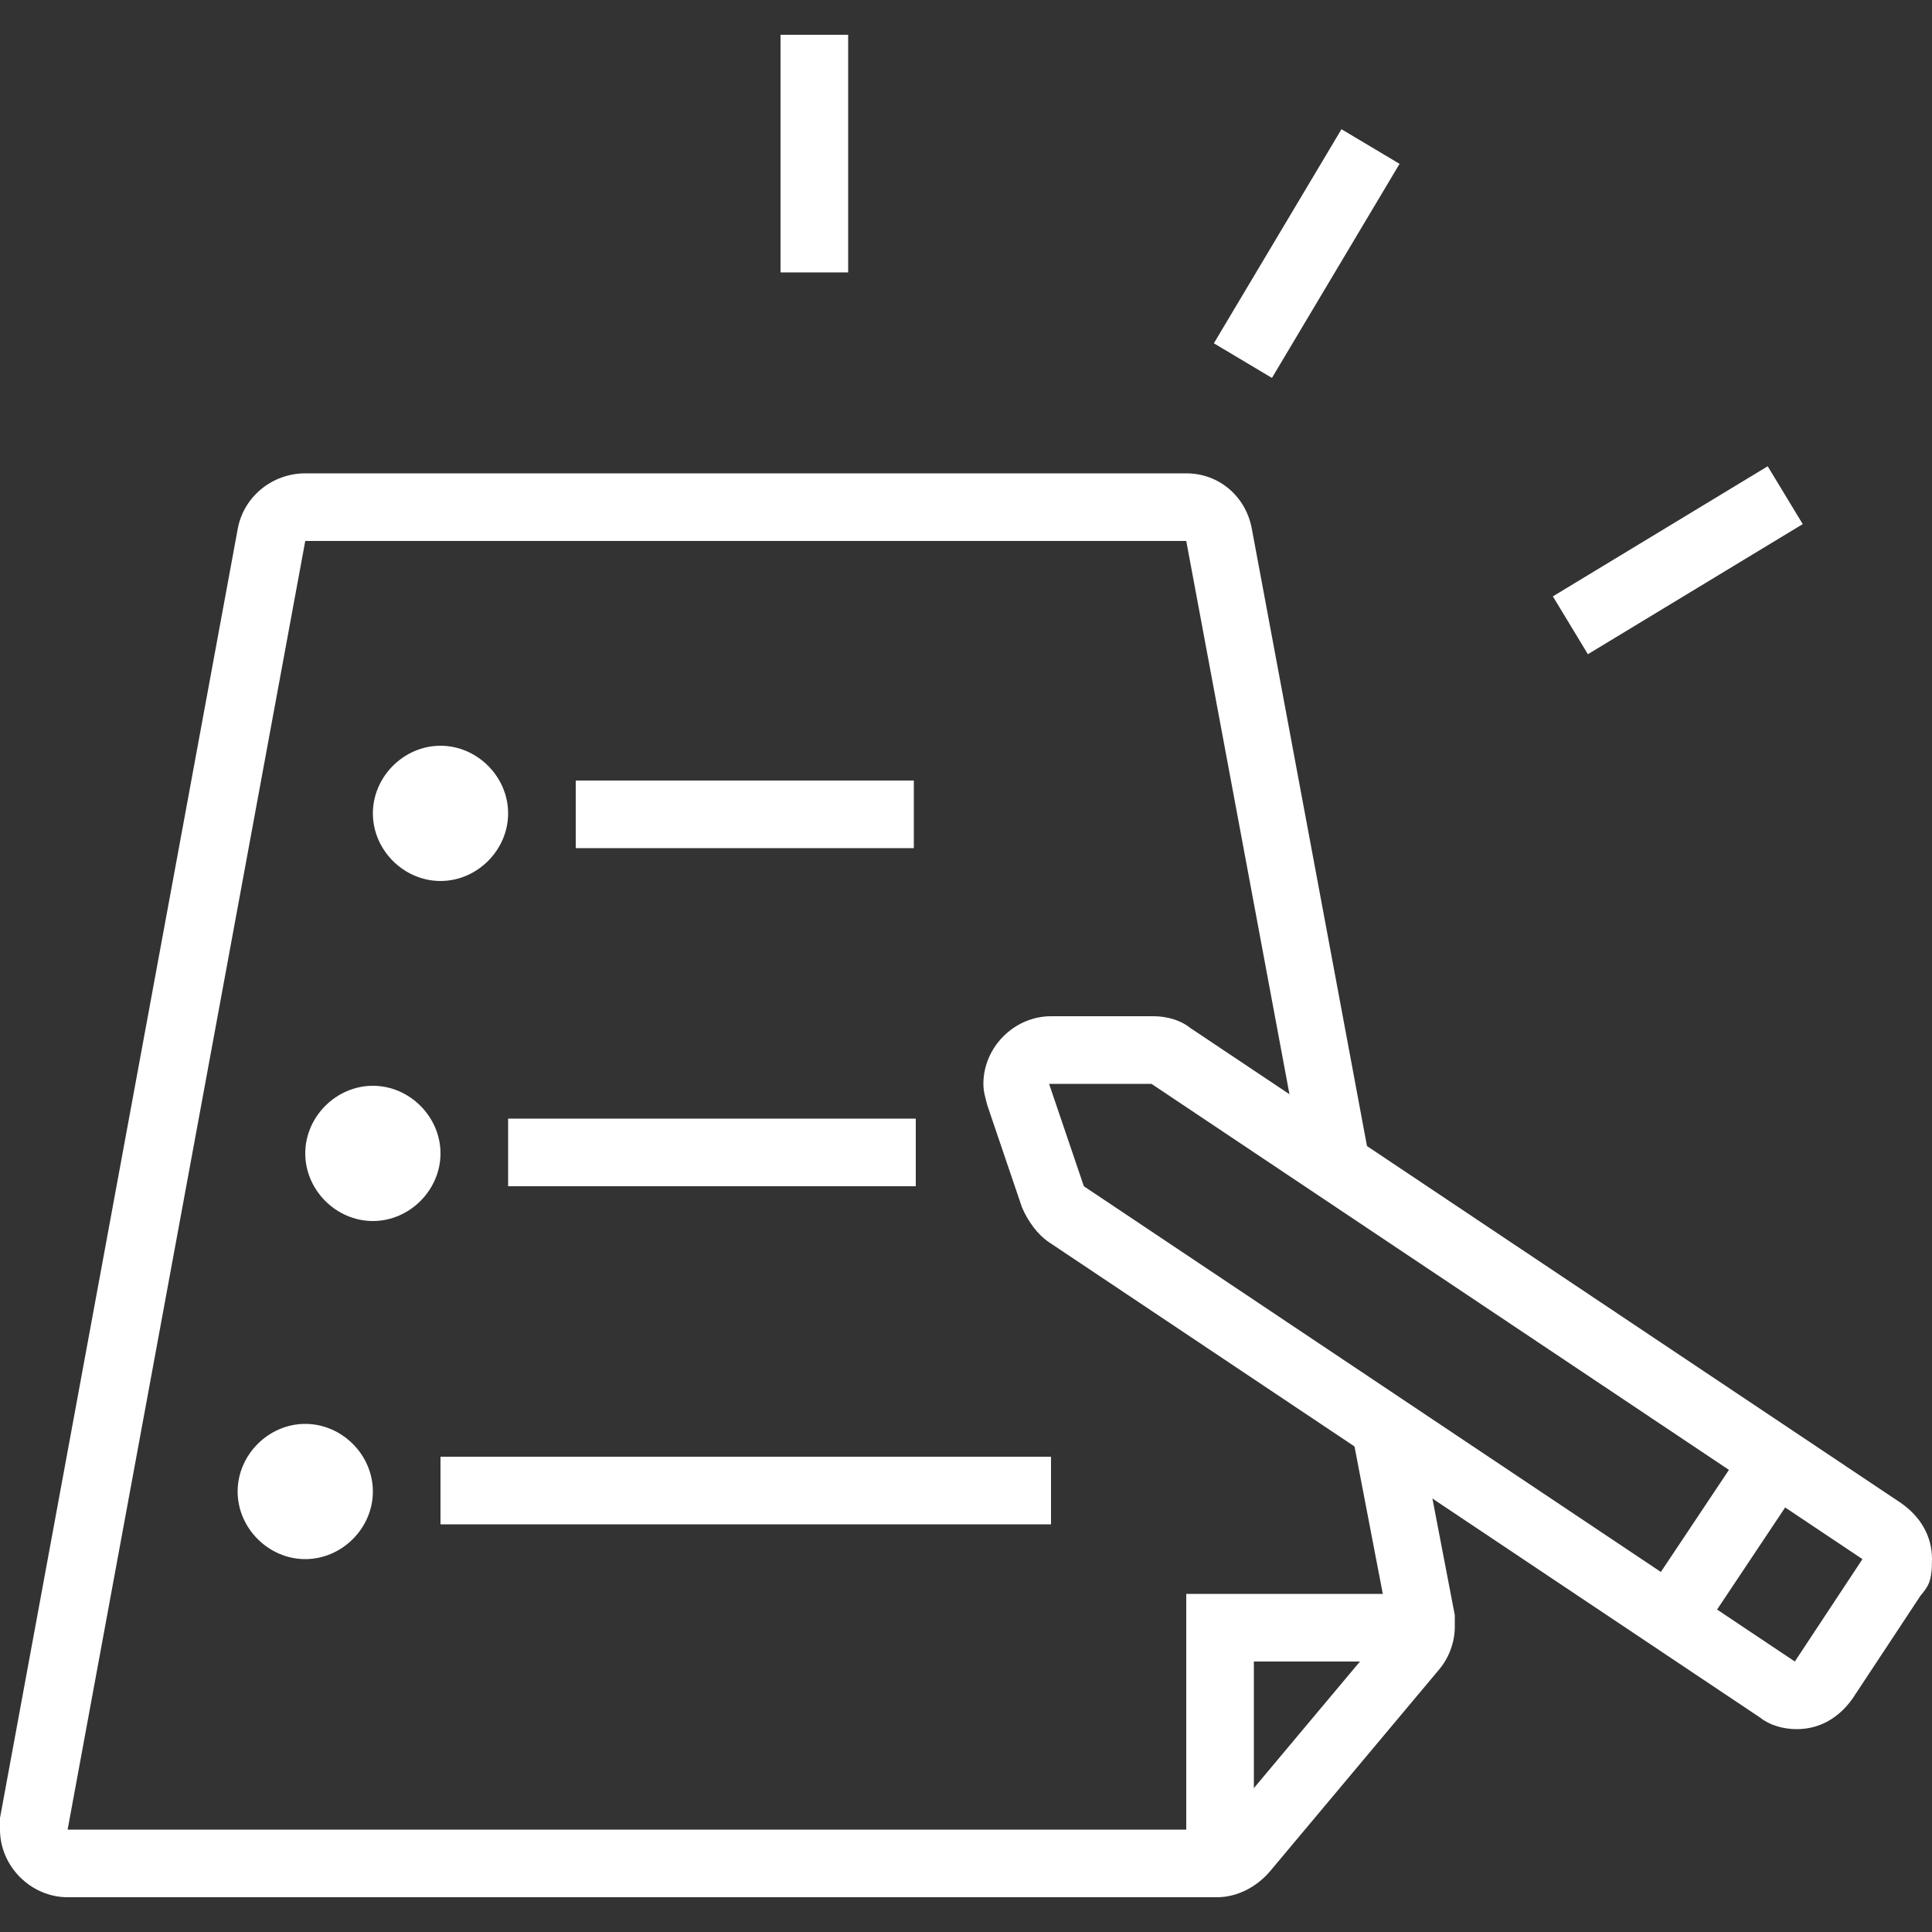 <?xml version="1.0" encoding="UTF-8"?>
<svg id="_레이어_1" data-name="레이어 1" xmlns="http://www.w3.org/2000/svg" version="1.1" viewBox="0 0 100 100" width="100px" height="100px">
  <rect x="0" y="0" width="100" height="100" fill="#333333" stroke="none"/>
  <defs>
    <style>
      .cls-1 {
        fill: #fff;
        stroke-width: 0px;
      }

      .cls-2 {
        display: none;
      }
    </style>
  </defs>
  <g class="cls-2">
    <path class="cls-1" d="M61.6,35.7c-5.5,0-10.4-3.3-12.4-8.4l-4.3-10.1c-5.5-1.8-9.2-6.9-9.2-12.7s0-.4,0-.5V.9c.1,0,2.6,1.3,2.6,1.3,1.7.9,3.5,1.3,5.4,1.3s3.8-.6,5.5-1.5c2-1,4.3-2.1,8.8-2.1s10.4,3.3,12.4,8.4l3.6,8.9c.6,1.6,1,3.3,1,5,0,7.4-6,13.4-13.4,13.4ZM39.5,6.5c.8,3.6,3.5,6.5,7.2,7.4l.9.2,5,11.7c1.5,3.8,5.1,6.2,9.1,6.2s9.8-4.4,9.8-9.8-.2-2.5-.7-3.6l-3.6-8.9c-1.5-3.8-5.1-6.2-9.1-6.2s-5.4.8-7.2,1.7c-1.8.9-3.7,1.8-7.1,1.8s-2.9-.2-4.2-.6Z"/>
    <rect class="cls-1" x="14.3" y="5.4" width="3.6" height="7.1"/>
    <rect class="cls-1" x="14.3" y="19.6" width="3.6" height="7.1"/>
    <rect class="cls-1" x="19.6" y="14.3" width="5.4" height="3.6"/>
    <rect class="cls-1" x="7.1" y="14.3" width="5.4" height="3.6"/>
    <path class="cls-1" d="M70.5,91.1c-3.4,0-6.2-2.8-6.2-6.3s1.3-4.4,3.3-5.5l15.1-8-2.7-11.7,3.5-.8,3.3,14.4-17.5,9.3c-.9.5-1.4,1.4-1.4,2.4,0,1.5,1.2,2.7,2.7,2.7s.7,0,1.1-.2l20.9-9c1.3-.6,2.2-1.9,2.2-3.3s0-.5-.1-.9l-6.1-23.9c-.8-3-3.1-5.5-6.1-6.3l-10.5-3.1-3.8-9.4,3.3-1.3,3.2,7.9,8.8,2.6c4.2,1.3,7.4,4.7,8.5,8.9l6.1,23.8c.2.6.3,1.2.3,1.8,0,2.8-1.7,5.4-4.3,6.6l-20.9,9c-.8.3-1.6.5-2.5.5Z"/>
    <path class="cls-1" d="M37.6,59.5l-2.7-2.4,11.2-12.4c3.1-3.4,7.2-5.8,11.7-6.7l1.1-.2v-3.9h3.6v6.8l-4,.8c-3.7.7-7.2,2.7-9.8,5.6l-11.2,12.4Z"/>
    <path class="cls-1" d="M63.8,48.5l-.8-.8c-.4-.4-4.1-4.2-4.1-8.4h3.6c0,1.8,1.3,3.8,2.3,5,1.6-.8,4.7-2.6,7-6l3,2c-3.9,5.8-9.6,7.8-9.8,7.8l-1,.4Z"/>
    <path class="cls-1" d="M51.8,100c-.2,0-.4,0-.7,0l-37.4-3.8c-2.3-.3-4.1-1.9-4.6-4.1L1.9,60.1c0-.4-.1-.8-.1-1.2,0-3.2,2.7-5.7,6-5.3l37.4,3.8c2.3.3,4.1,1.9,4.6,4.1l7.2,31.9c.4,1.6,0,3.3-1,4.5-1,1.3-2.5,2-4.2,2ZM7.1,57.1c-1,0-1.8.8-1.8,1.8s0,.3,0,.4l7.2,31.9c.2.7.8,1.3,1.5,1.4l37.4,3.8c.6,0,1.2-.2,1.6-.7.2-.3.5-.8.3-1.5l-7.2-31.9c-.2-.7-.8-1.3-1.5-1.4l-37.4-3.8c-.1,0-.2,0-.3,0Z"/>
    <rect class="cls-1" x="11.7" y="60.8" width="3.6" height="12.5" transform="translate(-14.5 4.6) rotate(-12.8)"/>
    <rect class="cls-1" x="14.3" y="77" width="3.6" height="3.1" transform="translate(-18 6) rotate(-13.6)"/>
    <path class="cls-1" d="M51.8,100v-3.6c7,0,13.1-6.1,15.4-8.8l2.7,2.3c-2.6,3-9.6,10-18.1,10Z"/>
    <rect class="cls-1" x="58" y="78.4" width="3.6" height="13.9" transform="translate(-36.5 125.1) rotate(-77.5)"/>
  </g>
  <g>
    <polygon class="cls-1" points="64.9 96.5 61.4 96.5 61.4 82.5 73.7 82.5 73.7 86 64.9 86 64.9 96.5"/>
    <path class="cls-1" d="M63.2,98.2H3.5c-1.9,0-3.5-1.6-3.5-3.5s0-.4,0-.6L12.3,27.4c.3-1.7,1.8-2.9,3.5-2.9h45.6c1.7,0,3.1,1.2,3.4,2.9l6.1,32.7-3.4.6-6.1-32.7H15.8S3.5,94.7,3.5,94.7h59.6s8.8-10.5,8.8-10.5l-1.9-9.9,3.4-.6,1.9,9.9c0,.2,0,.4,0,.6,0,.8-.3,1.6-.8,2.2l-8.8,10.5c-.7.8-1.7,1.3-2.7,1.3Z"/>
    <path class="cls-1" d="M22.8,45.6c-1.9,0-3.5-1.6-3.5-3.5s1.6-3.5,3.5-3.5,3.5,1.6,3.5,3.5-1.6,3.5-3.5,3.5ZM22.8,42.1h0s0,0,0,0Z"/>
    <path class="cls-1" d="M19.3,63.2c-1.9,0-3.5-1.6-3.5-3.5s1.6-3.5,3.5-3.5,3.5,1.6,3.5,3.5-1.6,3.5-3.5,3.5ZM19.3,59.6h0s0,0,0,0Z"/>
    <path class="cls-1" d="M15.8,80.7c-1.9,0-3.5-1.6-3.5-3.5s1.6-3.5,3.5-3.5,3.5,1.6,3.5,3.5-1.6,3.5-3.5,3.5ZM15.8,77.2h0s0,0,0,0Z"/>
    <rect class="cls-1" x="29.8" y="40.4" width="17.5" height="3.5"/>
    <rect class="cls-1" x="26.3" y="57.9" width="21.1" height="3.5"/>
    <rect class="cls-1" x="22.8" y="75.4" width="31.6" height="3.5"/>
    <path class="cls-1" d="M93,89.5c-.7,0-1.4-.2-1.9-.6l-36.8-24.6c-.6-.4-1.1-1.1-1.4-1.8l-1.8-5.3c-.1-.4-.2-.7-.2-1.1,0-1.9,1.6-3.5,3.5-3.5h5.3c.7,0,1.4.2,1.9.6l36.8,24.6c1,.7,1.6,1.7,1.6,2.9s-.2,1.4-.6,1.9l-3.5,5.3c-.7,1-1.7,1.6-2.9,1.6ZM56.1,61.4l36.8,24.6,3.5-5.3-36.8-24.6h-5.3s1.8,5.3,1.8,5.3h0Z"/>
    <rect class="cls-1" x="84.3" y="77.9" width="9.8" height="3.5" transform="translate(-26.5 109.6) rotate(-56.3)"/>
    <rect class="cls-1" x="40.4" y="1.8" width="3.5" height="12.3"/>
    <rect class="cls-1" x="61.2" y="11.4" width="12.9" height="3.5" transform="translate(21.7 64.5) rotate(-59.2)"/>
    <rect class="cls-1" x="80.3" y="27.2" width="13" height="3.5" transform="translate(-2.4 49.2) rotate(-31.2)"/>
  </g>
</svg>